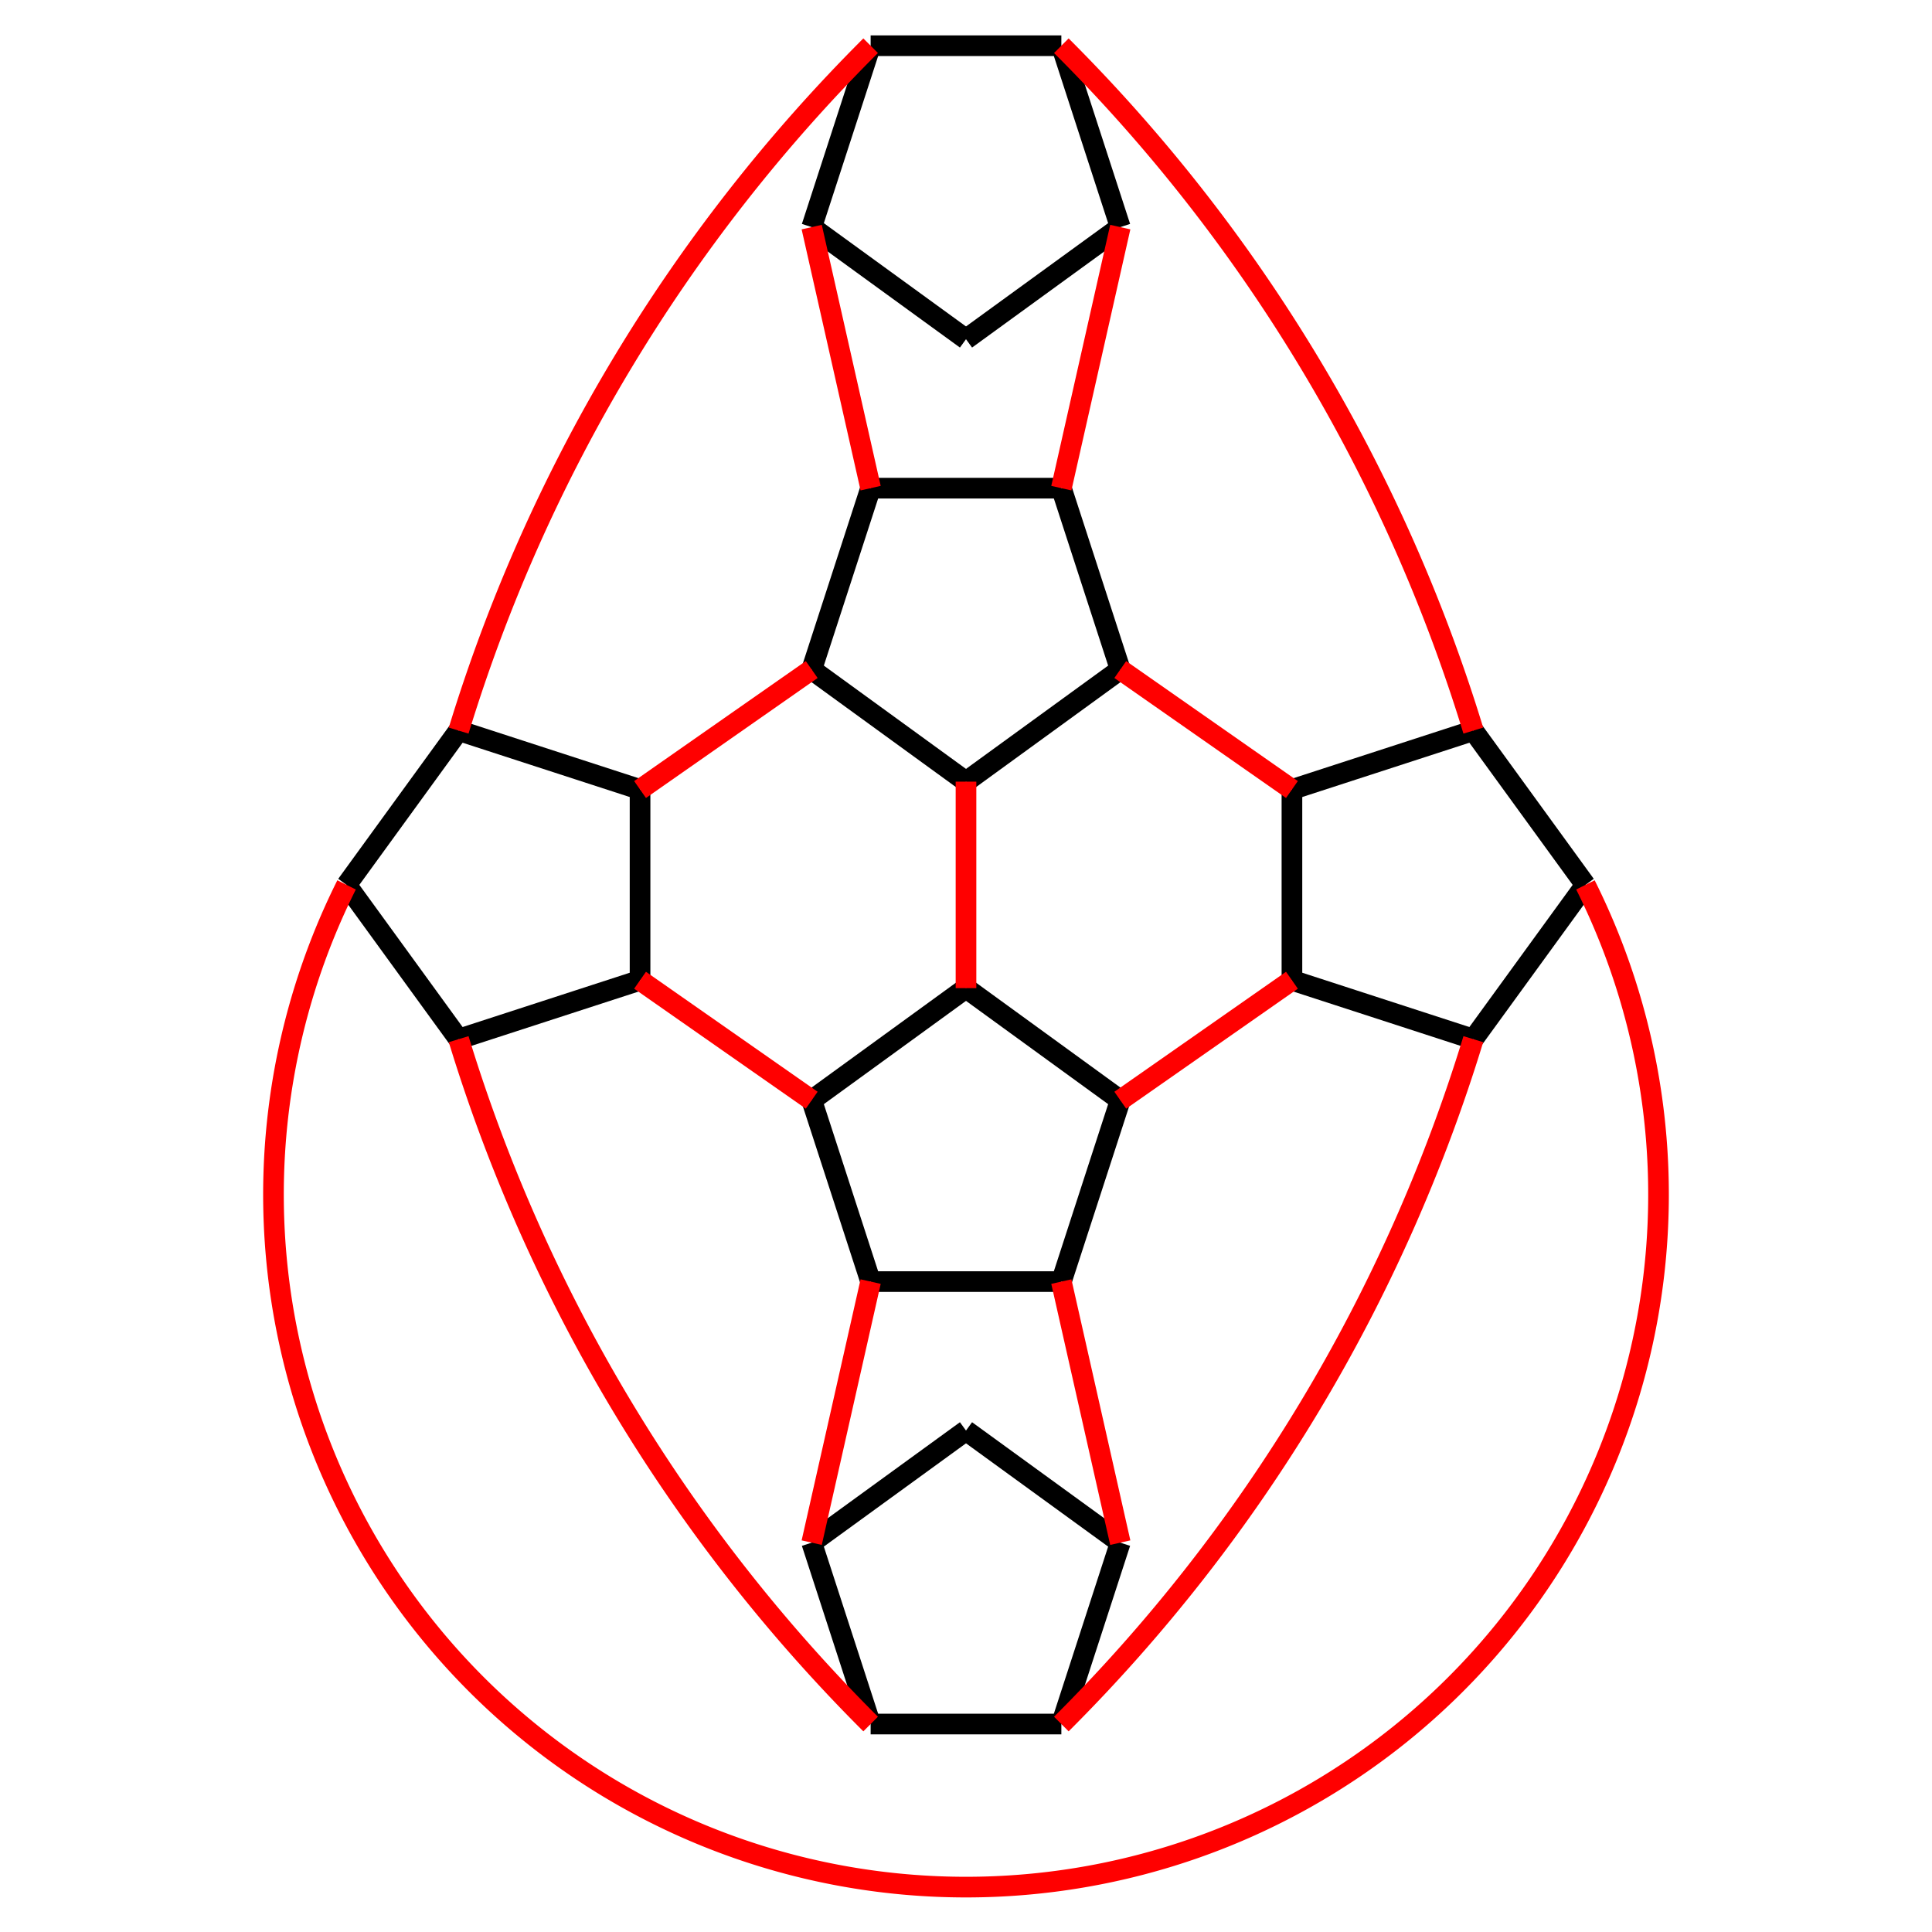 <svg xmlns="http://www.w3.org/2000/svg" viewBox="0 0 131 131" preserveAspectRatio="xMidYMid" > 
<style type="text/css"><![CDATA[ 
* { stroke: rgb(192,0,192); fill: none; stroke-width: 1.4; }
text { stroke: rgb(192,0,192); fill: rgb(192,0,192); text-anchor: middle; font-family: serif; font-size: 10pt; font-weight: lighter; stroke-width: 0.4; } 
]]></style> 

<defs>
  <clipPath id="fog">
    <rect x="0" y="0" width="131" height="131" />
  </clipPath>
</defs>

<g style="clip-path: url(#fog);" >

<line x1="65.5" y1="67" x2="75.961" y2="74.600" style="stroke: rgb(0,0,0);"/>
<line x1="75.961" y1="74.600" x2="71.965" y2="86.899" style="stroke: rgb(0,0,0);"/>
<line x1="71.965" y1="86.899" x2="59.034" y2="86.899" style="stroke: rgb(0,0,0);"/>
<line x1="59.034" y1="86.899" x2="55.038" y2="74.600" style="stroke: rgb(0,0,0);"/>
<line x1="55.038" y1="74.600" x2="65.5" y2="67" style="stroke: rgb(0,0,0);"/>
<line x1="23.5" y1="60" x2="31.100" y2="49.538" style="stroke: rgb(0,0,0);"/>
<line x1="31.100" y1="49.538" x2="43.399" y2="53.534" style="stroke: rgb(0,0,0);"/>
<line x1="43.399" y1="53.534" x2="43.399" y2="66.465" style="stroke: rgb(0,0,0);"/>
<line x1="43.399" y1="66.465" x2="31.100" y2="70.461" style="stroke: rgb(0,0,0);"/>
<line x1="31.100" y1="70.461" x2="23.5" y2="60" style="stroke: rgb(0,0,0);"/>
<line x1="65.5" y1="97" x2="75.961" y2="104.600" style="stroke: rgb(0,0,0);"/>
<line x1="75.961" y1="104.600" x2="71.965" y2="116.899" style="stroke: rgb(0,0,0);"/>
<line x1="71.965" y1="116.899" x2="59.034" y2="116.899" style="stroke: rgb(0,0,0);"/>
<line x1="59.034" y1="116.899" x2="55.038" y2="104.600" style="stroke: rgb(0,0,0);"/>
<line x1="55.038" y1="104.600" x2="65.5" y2="97" style="stroke: rgb(0,0,0);"/>
<line x1="65.5" y1="53" x2="55.038" y2="45.399" style="stroke: rgb(0,0,0);"/>
<line x1="55.038" y1="45.399" x2="59.034" y2="33.100" style="stroke: rgb(0,0,0);"/>
<line x1="59.034" y1="33.100" x2="71.965" y2="33.100" style="stroke: rgb(0,0,0);"/>
<line x1="71.965" y1="33.100" x2="75.961" y2="45.399" style="stroke: rgb(0,0,0);"/>
<line x1="75.961" y1="45.399" x2="65.5" y2="53" style="stroke: rgb(0,0,0);"/>
<line x1="107.5" y1="60" x2="99.899" y2="70.461" style="stroke: rgb(0,0,0);"/>
<line x1="99.899" y1="70.461" x2="87.600" y2="66.465" style="stroke: rgb(0,0,0);"/>
<line x1="87.600" y1="66.465" x2="87.600" y2="53.534" style="stroke: rgb(0,0,0);"/>
<line x1="87.600" y1="53.534" x2="99.899" y2="49.538" style="stroke: rgb(0,0,0);"/>
<line x1="99.899" y1="49.538" x2="107.5" y2="60" style="stroke: rgb(0,0,0);"/>
<line x1="65.5" y1="23" x2="55.038" y2="15.399" style="stroke: rgb(0,0,0);"/>
<line x1="55.038" y1="15.399" x2="59.034" y2="3.100" style="stroke: rgb(0,0,0);"/>
<line x1="59.034" y1="3.100" x2="71.965" y2="3.100" style="stroke: rgb(0,0,0);"/>
<line x1="71.965" y1="3.100" x2="75.961" y2="15.399" style="stroke: rgb(0,0,0);"/>
<line x1="75.961" y1="15.399" x2="65.5" y2="23" style="stroke: rgb(0,0,0);"/>
<line x1="65.5" y1="67" x2="65.5" y2="53" style="stroke: rgb(255,0,0);"/>
<path d="M 23.5,60 A 46.957,46.957 0 1 0 107.5,60" style="stroke: rgb(255,0,0); fill: none"/>
<line x1="75.961" y1="74.600" x2="87.600" y2="66.465" style="stroke: rgb(255,0,0);"/>
<line x1="55.038" y1="74.600" x2="43.399" y2="66.465" style="stroke: rgb(255,0,0);"/>
<line x1="71.965" y1="86.899" x2="75.961" y2="104.600" style="stroke: rgb(255,0,0);"/>
<line x1="59.034" y1="86.899" x2="55.038" y2="104.600" style="stroke: rgb(255,0,0);"/>
<path d="M 31.100,70.461 A 111.718,111.718 0 0 0 59.034,116.899" style="stroke: rgb(255,0,0); fill: none"/>
<path d="M 59.034,3.100 A 111.718,111.718 0 0 0 31.100,49.538" style="stroke: rgb(255,0,0); fill: none"/>
<line x1="55.038" y1="45.399" x2="43.399" y2="53.534" style="stroke: rgb(255,0,0);"/>
<line x1="75.961" y1="45.399" x2="87.600" y2="53.534" style="stroke: rgb(255,0,0);"/>
<line x1="59.034" y1="33.100" x2="55.038" y2="15.399" style="stroke: rgb(255,0,0);"/>
<line x1="71.965" y1="33.100" x2="75.961" y2="15.399" style="stroke: rgb(255,0,0);"/>
<path d="M 99.899,49.538 A 111.718,111.718 0 0 0 71.965,3.100" style="stroke: rgb(255,0,0); fill: none"/>
<path d="M 71.965,116.899 A 111.718,111.718 0 0 0 99.899,70.461" style="stroke: rgb(255,0,0); fill: none"/>

</g>
</svg>
